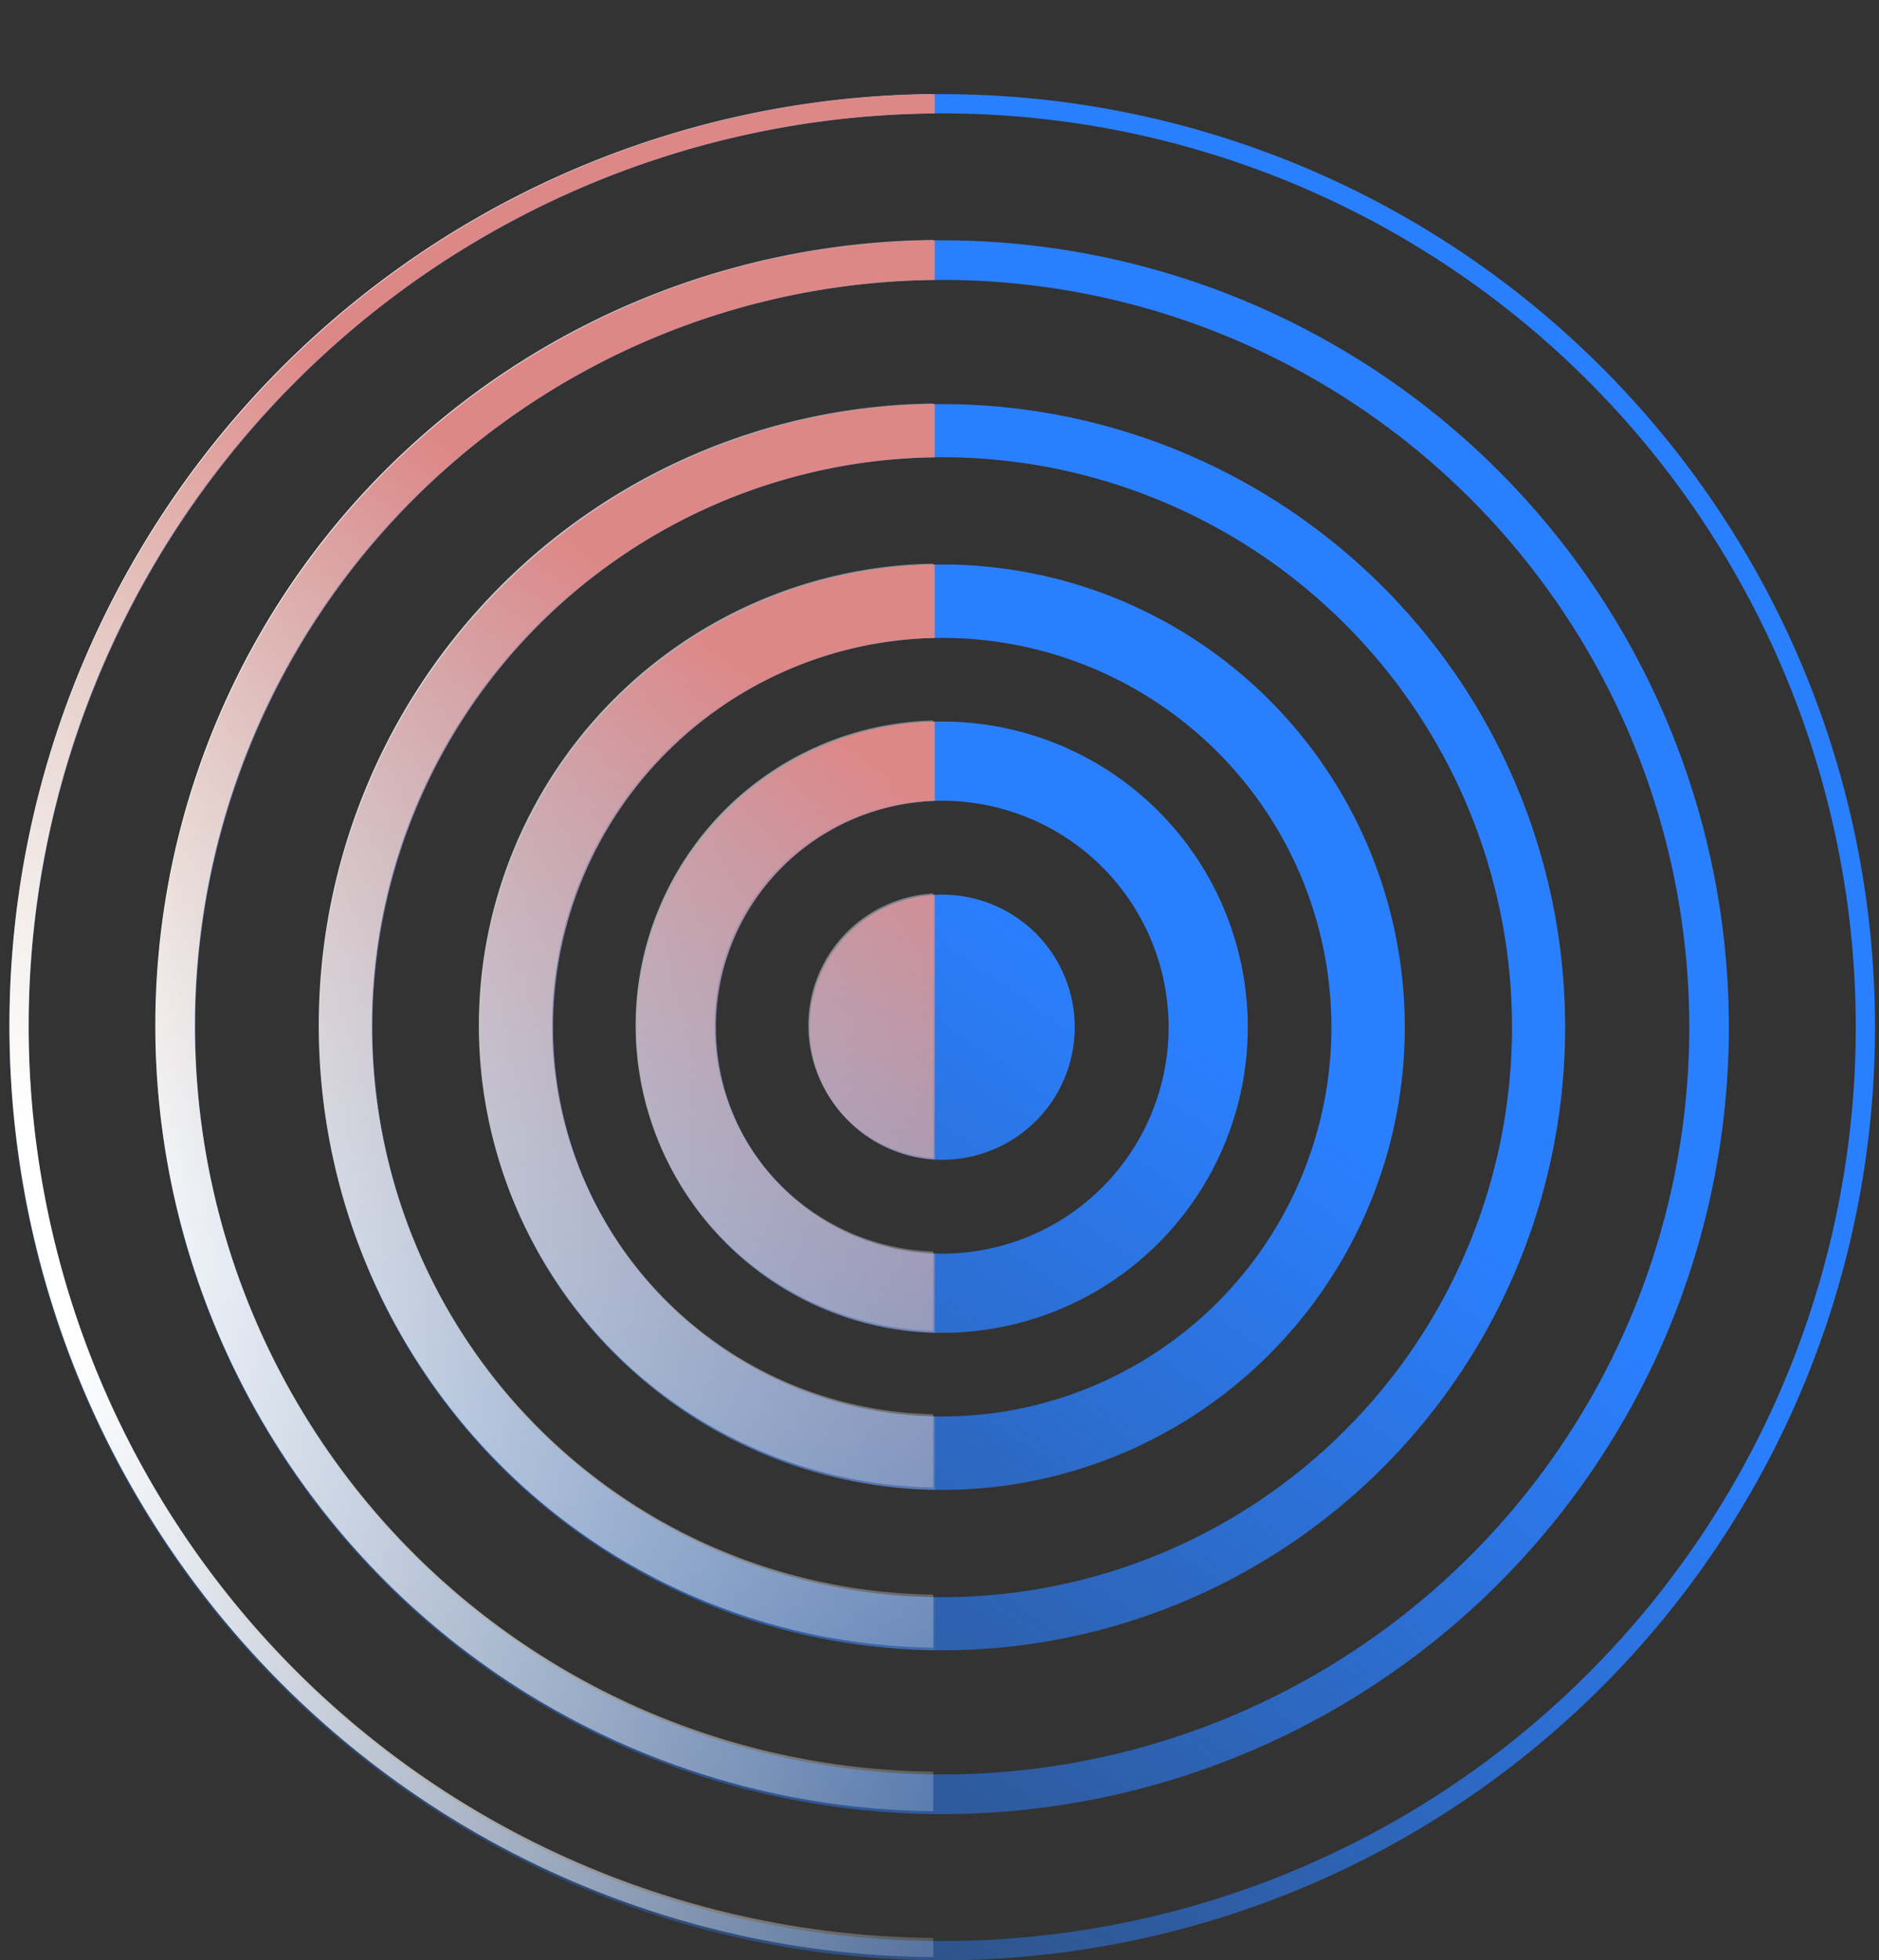 <?xml version="1.0" encoding="UTF-8" standalone="no"?>
<svg
   xmlns:dc="http://purl.org/dc/elements/1.1/"
   xmlns:cc="http://creativecommons.org/ns#"
   xmlns:rdf="http://www.w3.org/1999/02/22-rdf-syntax-ns#"
   xmlns:svg="http://www.w3.org/2000/svg"
   xmlns="http://www.w3.org/2000/svg"
   xmlns:xlink="http://www.w3.org/1999/xlink"
   xmlns:sodipodi="http://sodipodi.sourceforge.net/DTD/sodipodi-0.dtd"
   xmlns:inkscape="http://www.inkscape.org/namespaces/inkscape"
   sodipodi:docname="hyd.svg"
   inkscape:version="1.0beta2 (2b71d25, 2019-12-03)"
   id="svg8"
   version="1.1"
   viewBox="0 0 37.042 38.629"
   height="146"
   width="140">
  <rect x="0" y="0" width="37.042" height="38.629" fill="#333333" stroke="none"/>
  <defs
     id="defs2">
    <linearGradient
       id="linearGradient3371"
       inkscape:collect="always">
      <stop
         id="stop3367"
         offset="0"
         style="stop-color:#2a7fff;stop-opacity:1;" />
      <stop
         id="stop3369"
         offset="1"
         style="stop-color:#2a7fff;stop-opacity:0;" />
    </linearGradient>
    <linearGradient
       id="linearGradient3363"
       inkscape:collect="always">
      <stop
         id="stop3359"
         offset="0"
         style="stop-color:#ffffff;stop-opacity:1;" />
      <stop
         id="stop3361"
         offset="1"
         style="stop-color:#ffffff;stop-opacity:0;" />
    </linearGradient>
    <linearGradient
       id="linearGradient3329"
       inkscape:collect="always">
      <stop
         id="stop3325"
         offset="0"
         style="stop-color:#de8787;stop-opacity:1;" />
      <stop
         id="stop3327"
         offset="1"
         style="stop-color:#c2b7a5;stop-opacity:0" />
    </linearGradient>
    <linearGradient
       y2="107.25"
       x2="34.934"
       y1="59.559"
       x1="69.533"
       gradientUnits="userSpaceOnUse"
       id="linearGradient3333"
       xlink:href="#linearGradient3329"
       inkscape:collect="always" />
    <linearGradient
       gradientUnits="userSpaceOnUse"
       y2="77.531"
       x2="75.204"
       y1="73.244"
       x1="52.292"
       id="linearGradient3365"
       xlink:href="#linearGradient3363"
       inkscape:collect="always" />
    <linearGradient
       gradientUnits="userSpaceOnUse"
       y2="172.239"
       x2="19.791"
       y1="76.269"
       x1="87.198"
       id="linearGradient3373"
       xlink:href="#linearGradient3371"
       inkscape:collect="always" />
  </defs>
  <sodipodi:namedview
     inkscape:guide-bbox="true"
     showguides="true"
     inkscape:window-maximized="0"
     inkscape:window-y="24"
     inkscape:window-x="0"
     inkscape:window-height="855"
     inkscape:window-width="1440"
     fit-margin-bottom="0"
     fit-margin-right="0"
     fit-margin-left="0"
     fit-margin-top="0"
     showgrid="false"
     inkscape:document-rotation="0"
     inkscape:current-layer="layer1"
     inkscape:document-units="mm"
     inkscape:cy="84.580216"
     inkscape:cx="56.579618"
     inkscape:zoom="2.1388065"
     inkscape:pageshadow="2"
     inkscape:pageopacity="0.0"
     borderopacity="1.0"
     bordercolor="#666666"
     pagecolor="#ffffff"
     id="base"
     units="px">
    <sodipodi:guide
       id="guide2248"
       orientation="0,-1"
       position="43.43,18.45" />
    <sodipodi:guide
       id="guide2250"
       orientation="1,0"
       position="18.397,20.733" />
  </sodipodi:namedview>
  <g
     transform="translate(-51.24,-45.115)"
     id="layer1"
     inkscape:groupmode="layer"
     inkscape:label="Layer 1">
    <path
       transform="matrix(0.265,0,0,0.265,51.24,45.115)"
       d="M 70.094 7 A 69.391 69.391 0 0 0 0.701 76.391 A 69.391 69.391 0 0 0 70.094 145.783 A 69.391 69.391 0 0 0 139.484 76.391 A 69.391 69.391 0 0 0 70.094 7 z M 70.094 8.432 A 67.96 67.96 0 0 1 138.053 76.391 A 67.96 67.96 0 0 1 70.094 144.352 A 67.96 67.96 0 0 1 2.133 76.391 A 67.96 67.96 0 0 1 70.094 8.432 z M 70.094 17.871 A 58.521 58.521 0 0 0 11.572 76.391 A 58.521 58.521 0 0 0 70.094 134.912 A 58.521 58.521 0 0 0 128.613 76.391 A 58.521 58.521 0 0 0 70.094 17.871 z M 69.934 20.816 A 55.574 55.574 0 0 1 70.094 20.816 A 55.574 55.574 0 0 1 125.668 76.391 A 55.574 55.574 0 0 1 70.094 131.965 A 55.574 55.574 0 0 1 14.52 76.391 A 55.574 55.574 0 0 1 69.934 20.816 z M 70.002 30.053 A 46.339 46.339 0 0 0 23.754 76.391 A 46.339 46.339 0 0 0 70.094 122.73 A 46.339 46.339 0 0 0 116.432 76.391 A 46.339 46.339 0 0 0 70.094 30.053 A 46.339 46.339 0 0 0 70.002 30.053 z M 70.094 34.004 A 42.387 42.387 0 0 1 112.48 76.391 A 42.387 42.387 0 0 1 70.094 118.779 A 42.387 42.387 0 0 1 27.705 76.391 A 42.387 42.387 0 0 1 70.094 34.004 z M 70.094 41.98 A 34.41 34.41 0 0 0 35.684 76.391 A 34.41 34.41 0 0 0 70.094 110.801 A 34.41 34.41 0 0 0 104.504 76.391 A 34.41 34.41 0 0 0 70.094 41.98 z M 69.863 47.439 A 28.951 28.951 0 0 1 70.094 47.439 A 28.951 28.951 0 0 1 99.045 76.391 A 28.951 28.951 0 0 1 70.094 105.342 A 28.951 28.951 0 0 1 41.143 76.391 A 28.951 28.951 0 0 1 69.863 47.439 z M 70.068 53.66 A 22.73 22.73 0 0 0 47.363 76.391 A 22.73 22.73 0 0 0 70.094 99.121 A 22.73 22.73 0 0 0 92.824 76.391 A 22.73 22.73 0 0 0 70.094 53.66 A 22.73 22.73 0 0 0 70.068 53.66 z M 69.865 59.551 A 16.841 16.841 0 0 1 70.094 59.551 A 16.841 16.841 0 0 1 86.934 76.391 A 16.841 16.841 0 0 1 70.094 93.232 A 16.841 16.841 0 0 1 53.252 76.391 A 16.841 16.841 0 0 1 69.865 59.551 z M 70.094 66.533 A 9.858 9.858 0 0 0 60.234 76.391 A 9.858 9.858 0 0 0 70.094 86.25 A 9.858 9.858 0 0 0 79.951 76.391 A 9.858 9.858 0 0 0 70.094 66.533 z "
       style="fill:url(#linearGradient3373);stroke-width:11.393;fill-opacity:1"
       id="path2931-2" />
    <rect
       y="42.896"
       x="48.339"
       height="43.27"
       width="21.299"
       id="rect925"
       style="fill:#ffffff;fill-opacity:0;stroke-width:0.5;stroke-opacity:0.645" />
    <path
       inkscape:connector-curvature="0"
       id="path2931-2-4-2"
       style="fill:url(#linearGradient3365);fill-opacity:1;stroke-width:3.014"
       d="M 69.6,46.968 A 18.36,18.36 0 0 0 51.426,65.327 18.36,18.36 0 0 0 69.638,83.686 V 83.307 A 17.981,17.981 0 0 1 51.805,65.327 17.981,17.981 0 0 1 69.638,47.347 v -0.379 a 18.36,18.36 0 0 0 -0.037,0 z m 0.015,2.876 A 15.484,15.484 0 0 0 54.302,65.327 15.484,15.484 0 0 0 69.638,80.81 V 80.03 A 14.704,14.704 0 0 1 55.082,65.327 14.704,14.704 0 0 1 69.638,50.624 v -0.779 a 15.484,15.484 0 0 0 -0.022,0 z m -0.006,3.223 a 12.261,12.261 0 0 0 -12.085,12.259 12.261,12.261 0 0 0 12.112,12.26 V 76.541 A 11.215,11.215 0 0 1 58.571,65.327 11.215,11.215 0 0 1 69.638,54.114 v -1.046 a 12.261,12.261 0 0 0 -0.027,0 z m 0.027,3.156 a 9.104,9.104 0 0 0 -8.956,9.103 9.104,9.104 0 0 0 8.956,9.103 v -1.444 a 7.66,7.66 0 0 1 -7.512,-7.658 7.66,7.66 0 0 1 7.512,-7.658 z m 0,3.091 a 6.014,6.014 0 0 0 -5.866,6.012 6.014,6.014 0 0 0 5.866,6.012 v -1.559 a 4.456,4.456 0 0 1 -4.308,-4.453 4.456,4.456 0 0 1 4.308,-4.453 z m 0,3.408 a 2.608,2.608 0 0 0 -2.46,2.604 2.608,2.608 0 0 0 2.46,2.604 z" />
    <path
       transform="matrix(0.265,0,0,0.265,51.24,45.115)"
       d="M 69.393 7.004 A 69.391 69.391 0 0 0 0.701 76.391 A 69.391 69.391 0 0 0 69.533 145.779 L 69.533 144.348 A 67.96 67.96 0 0 1 2.133 76.391 A 67.96 67.96 0 0 1 69.533 8.436 L 69.533 7.004 A 69.391 69.391 0 0 0 69.393 7.004 z M 69.451 17.875 A 58.521 58.521 0 0 0 11.572 76.391 A 58.521 58.521 0 0 0 69.533 134.91 L 69.533 131.961 A 55.574 55.574 0 0 1 14.52 76.391 A 55.574 55.574 0 0 1 69.533 20.82 L 69.533 17.875 A 58.521 58.521 0 0 0 69.451 17.875 z M 69.43 30.057 A 46.339 46.339 0 0 0 23.754 76.391 A 46.339 46.339 0 0 0 69.533 122.727 L 69.533 118.775 A 42.387 42.387 0 0 1 27.705 76.391 A 42.387 42.387 0 0 1 69.533 34.01 L 69.533 30.057 A 46.339 46.339 0 0 0 69.43 30.057 z M 69.533 41.986 A 34.41 34.41 0 0 0 35.684 76.391 A 34.41 34.41 0 0 0 69.533 110.795 L 69.533 105.336 A 28.951 28.951 0 0 1 41.143 76.391 A 28.951 28.951 0 0 1 69.533 47.445 L 69.533 41.986 z M 69.533 53.668 A 22.73 22.73 0 0 0 47.363 76.391 A 22.73 22.73 0 0 0 69.533 99.113 L 69.533 93.223 A 16.841 16.841 0 0 1 53.252 76.391 A 16.841 16.841 0 0 1 69.533 59.559 L 69.533 53.668 z M 69.533 66.549 A 9.858 9.858 0 0 0 60.234 76.391 A 9.858 9.858 0 0 0 69.533 86.232 L 69.533 66.549 z "
       style="fill:url(#linearGradient3333);stroke-width:11.393;fill-opacity:1"
       id="path2931-2-4" />
  </g>
</svg>
